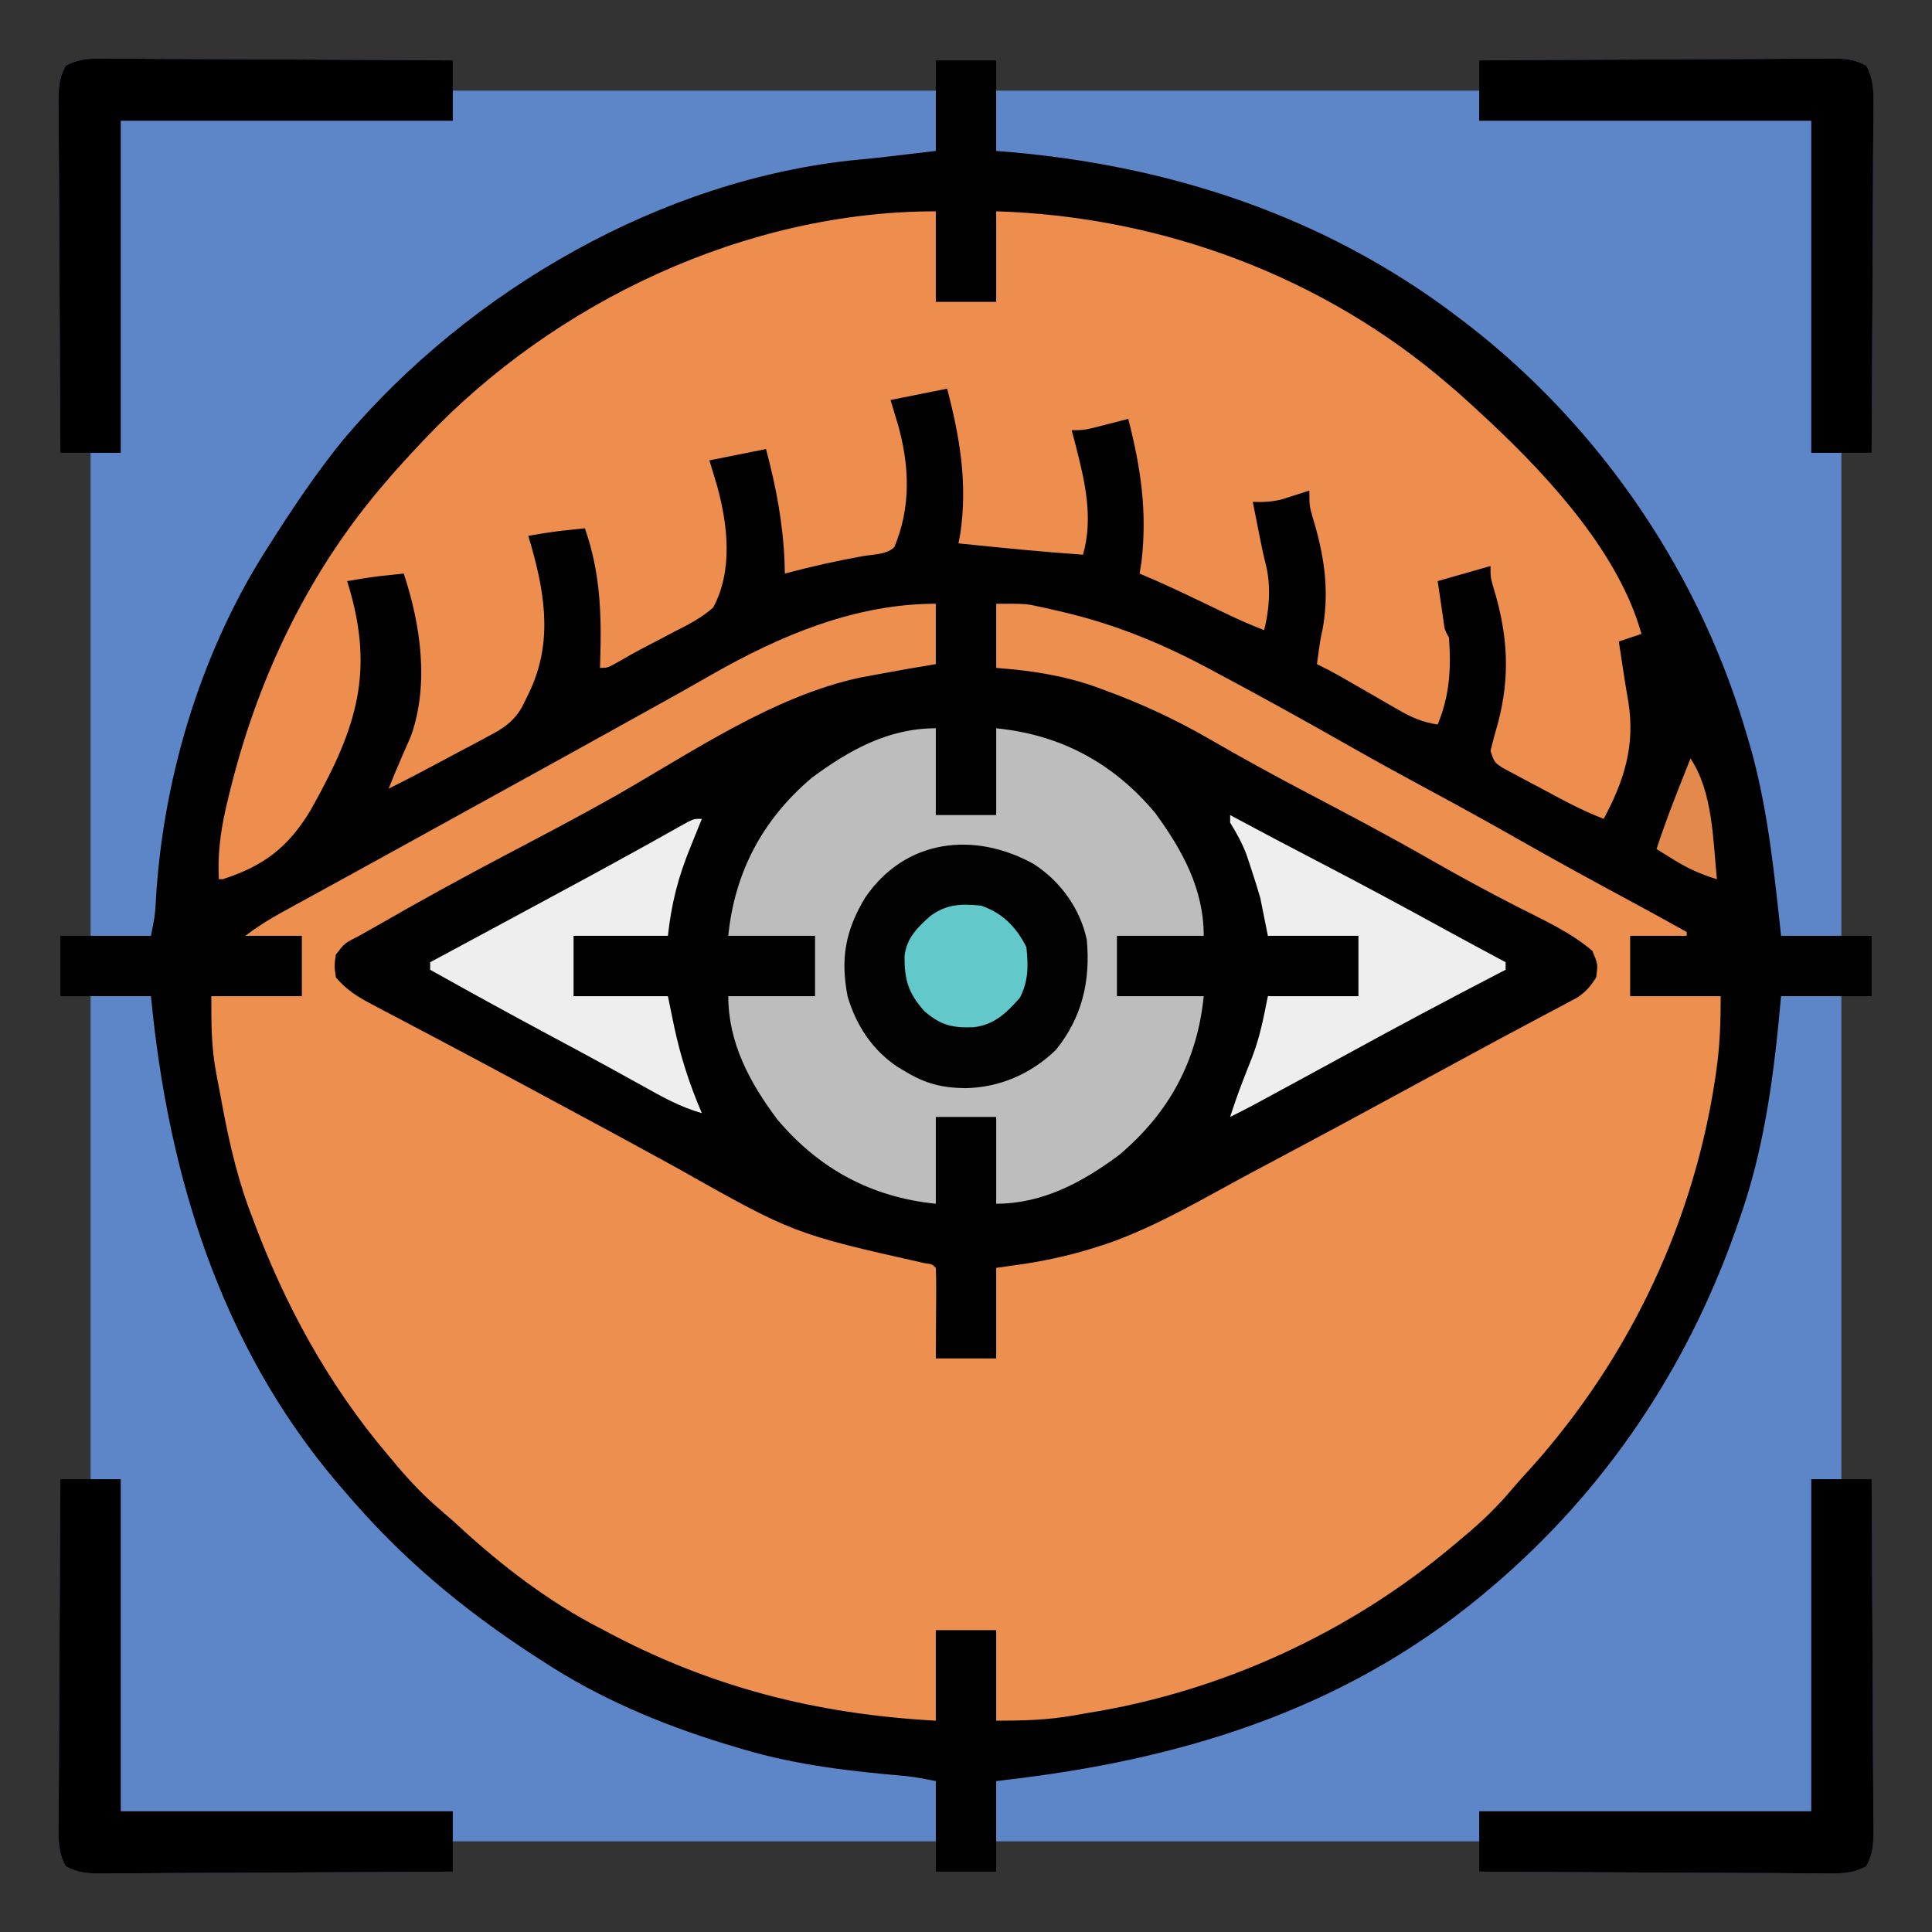 <?xml version="1.0" encoding="UTF-8"?>
<svg version="1.1" xmlns="http://www.w3.org/2000/svg" width="512" height="512">
<rect width="100%" height="100%" fill="#333333" stroke="none"/>
<path d="M0 0 C0.976 -0.001 1.952 -0.001 2.957 -0.002 C6.183 0.001 9.407 0.032 12.632 0.063 C14.868 0.071 17.104 0.077 19.341 0.081 C25.226 0.096 31.112 0.135 36.997 0.179 C43.003 0.22 49.009 0.239 55.015 0.259 C66.799 0.302 78.582 0.37 90.366 0.454 C90.366 3.094 90.366 5.734 90.366 8.454 C132.606 8.454 174.846 8.454 218.366 8.454 C218.366 5.814 218.366 3.174 218.366 0.454 C223.646 0.454 228.926 0.454 234.366 0.454 C234.366 3.094 234.366 5.734 234.366 8.454 C276.606 8.454 318.846 8.454 362.366 8.454 C362.366 5.814 362.366 3.174 362.366 0.454 C375.335 0.361 388.305 0.29 401.274 0.247 C407.296 0.226 413.318 0.198 419.34 0.152 C425.149 0.109 430.959 0.085 436.769 0.075 C438.987 0.067 441.205 0.053 443.424 0.031 C446.527 0.002 449.629 -0.002 452.732 0 C453.653 -0.014 454.574 -0.029 455.522 -0.044 C459.218 -0.02 461.675 0.071 464.94 1.88 C467.152 5.872 466.89 9.597 466.82 14.088 C466.821 15.064 466.821 16.04 466.822 17.045 C466.819 20.27 466.788 23.495 466.757 26.72 C466.749 28.956 466.744 31.192 466.74 33.429 C466.724 39.314 466.685 45.199 466.641 51.085 C466.6 57.091 466.582 63.097 466.562 69.103 C466.519 80.887 466.45 92.67 466.366 104.454 C463.726 104.454 461.086 104.454 458.366 104.454 C458.366 146.694 458.366 188.934 458.366 232.454 C461.006 232.454 463.646 232.454 466.366 232.454 C466.366 237.734 466.366 243.014 466.366 248.454 C463.726 248.454 461.086 248.454 458.366 248.454 C458.366 290.694 458.366 332.934 458.366 376.454 C461.006 376.454 463.646 376.454 466.366 376.454 C466.459 389.423 466.53 402.392 466.573 415.362 C466.594 421.384 466.623 427.406 466.668 433.428 C466.711 439.237 466.735 445.047 466.746 450.856 C466.753 453.075 466.768 455.293 466.789 457.512 C466.818 460.615 466.822 463.717 466.82 466.82 C466.835 467.741 466.849 468.662 466.864 469.61 C466.84 473.306 466.749 475.763 464.94 479.028 C460.949 481.24 457.223 480.978 452.732 480.908 C451.756 480.909 450.781 480.909 449.775 480.91 C446.55 480.907 443.326 480.876 440.101 480.845 C437.864 480.837 435.628 480.832 433.392 480.828 C427.506 480.812 421.621 480.773 415.735 480.729 C409.73 480.688 403.724 480.67 397.718 480.649 C385.934 480.607 374.15 480.538 362.366 480.454 C362.366 477.814 362.366 475.174 362.366 472.454 C320.126 472.454 277.886 472.454 234.366 472.454 C234.366 475.094 234.366 477.734 234.366 480.454 C229.086 480.454 223.806 480.454 218.366 480.454 C218.366 477.814 218.366 475.174 218.366 472.454 C176.126 472.454 133.886 472.454 90.366 472.454 C90.366 475.094 90.366 477.734 90.366 480.454 C77.397 480.547 64.428 480.618 51.458 480.661 C45.436 480.682 39.414 480.711 33.393 480.756 C27.583 480.799 21.774 480.823 15.964 480.834 C13.745 480.841 11.527 480.855 9.309 480.877 C6.206 480.906 3.103 480.91 0 480.908 C-0.921 480.923 -1.841 480.937 -2.79 480.952 C-6.486 480.928 -8.942 480.837 -12.208 479.028 C-14.419 475.037 -14.158 471.311 -14.088 466.82 C-14.088 465.844 -14.089 464.868 -14.09 463.863 C-14.087 460.638 -14.056 457.413 -14.024 454.188 C-14.017 451.952 -14.011 449.716 -14.007 447.48 C-13.992 441.594 -13.953 435.709 -13.908 429.823 C-13.868 423.817 -13.849 417.812 -13.829 411.806 C-13.786 400.022 -13.718 388.238 -13.634 376.454 C-10.994 376.454 -8.354 376.454 -5.634 376.454 C-5.634 334.214 -5.634 291.974 -5.634 248.454 C-8.274 248.454 -10.914 248.454 -13.634 248.454 C-13.634 243.174 -13.634 237.894 -13.634 232.454 C-10.994 232.454 -8.354 232.454 -5.634 232.454 C-5.634 190.214 -5.634 147.974 -5.634 104.454 C-8.274 104.454 -10.914 104.454 -13.634 104.454 C-13.726 91.485 -13.798 78.516 -13.841 65.546 C-13.862 59.524 -13.89 53.502 -13.936 47.48 C-13.979 41.671 -14.003 35.862 -14.013 30.052 C-14.021 27.833 -14.035 25.615 -14.057 23.397 C-14.086 20.293 -14.09 17.191 -14.088 14.088 C-14.102 13.167 -14.117 12.247 -14.131 11.298 C-14.107 7.602 -14.017 5.146 -12.208 1.88 C-8.216 -0.331 -4.491 -0.07 0 0 Z " fill="#020101" transform="translate(29.634,15.546)"/>
<path d="M0 0 C0 5.28 0 10.56 0 16 C-2.558 16.433 -5.115 16.866 -7.75 17.312 C-10.836 17.859 -13.918 18.427 -17 19 C-18.045 19.193 -19.091 19.387 -20.168 19.586 C-43.206 24.59 -64.456 39.244 -84.651 50.772 C-94.063 56.107 -103.634 61.127 -113.208 66.161 C-125.206 72.473 -137.078 78.966 -148.818 85.749 C-150.246 86.568 -151.681 87.373 -153.124 88.165 C-156.67 89.945 -156.67 89.945 -159 93 C-159.417 95.916 -159.417 95.916 -159 99 C-156.245 102.29 -153.241 104.161 -149.469 106.145 C-148.362 106.731 -147.256 107.318 -146.116 107.922 C-144.911 108.552 -143.705 109.183 -142.5 109.812 C-141.245 110.476 -139.99 111.14 -138.735 111.804 C-136.127 113.186 -133.516 114.563 -130.904 115.939 C-124.837 119.138 -118.794 122.383 -112.75 125.625 C-111.591 126.246 -110.432 126.867 -109.238 127.506 C-101.691 131.55 -94.153 135.61 -86.625 139.688 C-85.651 140.215 -84.677 140.743 -83.673 141.286 C-78.835 143.91 -74.003 146.545 -69.18 149.195 C-37.735 166.933 -37.735 166.933 -2.828 174.789 C-1 175 -1 175 0 176 C0.087 177.781 0.107 179.565 0.098 181.348 C0.094 182.427 0.091 183.507 0.088 184.619 C0.08 185.755 0.071 186.892 0.062 188.062 C0.058 189.203 0.053 190.343 0.049 191.518 C0.037 194.345 0.019 197.173 0 200 C5.28 200 10.56 200 16 200 C16 192.08 16 184.16 16 176 C18.599 175.629 21.198 175.257 23.875 174.875 C30.455 173.824 36.791 172.387 43.125 170.312 C43.778 170.105 44.432 169.898 45.105 169.685 C58.821 164.972 71.722 157.105 84.5 150.312 C85.995 149.519 87.491 148.726 88.986 147.933 C100.409 141.868 111.794 135.734 123.152 129.549 C127.126 127.387 131.105 125.235 135.085 123.083 C138.075 121.465 141.063 119.842 144.051 118.219 C148.121 116.01 152.203 113.827 156.293 111.656 C157.304 111.116 158.315 110.575 159.357 110.018 C161.279 108.99 163.205 107.969 165.135 106.957 C165.994 106.495 166.853 106.034 167.738 105.559 C168.491 105.16 169.245 104.761 170.021 104.349 C172.293 102.8 173.572 101.345 175 99 C175.481 95.521 175.481 95.521 174 92 C168.266 87.088 161.07 83.824 154.375 80.438 C146.543 76.416 138.823 72.258 131.188 67.875 C120.845 61.95 110.336 56.373 99.782 50.836 C90.561 45.996 81.451 41.032 72.438 35.812 C63.561 30.699 54.618 26.514 45 23 C44.1 22.666 43.2 22.332 42.273 21.988 C33.628 18.943 25.122 17.693 16 17 C16 11.39 16 5.78 16 0 C23.89 0 23.89 0 27.094 0.699 C28.162 0.931 28.162 0.931 29.252 1.167 C30.365 1.425 30.365 1.425 31.5 1.688 C32.287 1.868 33.074 2.049 33.884 2.235 C47.452 5.449 59.73 10.444 72 17 C72.883 17.47 73.767 17.939 74.677 18.423 C86.668 24.816 98.543 31.404 110.354 38.124 C117.19 42.004 124.078 45.775 131 49.5 C138.886 53.744 146.717 58.071 154.5 62.5 C164.485 68.182 174.563 73.68 184.68 79.125 C189.477 81.708 194.245 84.339 199 87 C199 87.33 199 87.66 199 88 C194.05 88 189.1 88 184 88 C184 93.28 184 98.56 184 104 C191.92 104 199.84 104 208 104 C208 110.891 207.803 117.193 206.812 123.938 C206.68 124.842 206.548 125.747 206.411 126.679 C200.271 166.246 182.225 202.782 155 232 C153.644 233.561 152.289 235.123 150.938 236.688 C147.227 240.847 143.301 244.461 139 248 C138.496 248.427 137.993 248.853 137.474 249.292 C109.893 272.628 75.686 288.334 40 294 C38.846 294.205 37.693 294.41 36.504 294.621 C29.378 295.838 23.476 296 16 296 C16 288.08 16 280.16 16 272 C10.72 272 5.44 272 0 272 C0 279.92 0 287.84 0 296 C-31.744 294.265 -59.977 287.088 -88 272 C-89.75 271.08 -89.75 271.08 -91.535 270.141 C-104.983 262.803 -116.815 253.422 -128 243 C-129.561 241.644 -131.123 240.289 -132.688 238.938 C-136.847 235.227 -140.461 231.301 -144 227 C-144.427 226.496 -144.853 225.993 -145.292 225.474 C-161.025 206.879 -172.546 185.786 -181 163 C-181.442 161.822 -181.884 160.644 -182.34 159.43 C-185.739 149.863 -187.79 140.211 -189.593 130.237 C-189.943 128.315 -190.315 126.397 -190.691 124.48 C-192.026 117.36 -192 111.491 -192 104 C-184.08 104 -176.16 104 -168 104 C-168 98.72 -168 93.44 -168 88 C-172.95 88 -177.9 88 -183 88 C-179.777 85.583 -176.795 83.692 -173.285 81.77 C-172.139 81.14 -170.993 80.51 -169.812 79.861 C-168.563 79.178 -167.313 78.495 -166.062 77.812 C-164.759 77.097 -163.456 76.382 -162.152 75.666 C-159.445 74.179 -156.737 72.694 -154.028 71.209 C-148.441 68.147 -142.864 65.067 -137.287 61.987 C-134.278 60.325 -131.268 58.664 -128.258 57.004 C-127.66 56.674 -127.062 56.344 -126.446 56.004 C-122.802 53.994 -119.157 51.984 -115.511 49.974 C-104.126 43.699 -92.743 37.421 -81.381 31.102 C-79.105 29.836 -76.827 28.572 -74.548 27.31 C-69.525 24.527 -64.512 21.729 -59.535 18.863 C-41.277 8.426 -21.367 0 0 0 Z " fill="#ED8F4F" transform="translate(248,160)"/>
<path d="M0 0 C0 7.92 0 15.84 0 24 C5.28 24 10.56 24 16 24 C16 16.08 16 8.16 16 0 C59.768 1.336 102.684 17.232 136 46 C136.768 46.659 137.537 47.317 138.328 47.996 C140.932 50.285 143.473 52.627 146 55 C146.526 55.492 147.052 55.984 147.594 56.491 C163.109 71.123 181.2 91.006 187 112 C185.02 112.66 183.04 113.32 181 114 C181.312 116.042 181.625 118.083 181.938 120.125 C182.199 121.83 182.199 121.83 182.465 123.57 C182.807 125.761 183.167 127.949 183.551 130.133 C185.352 141.631 182.415 150.917 177 161 C170.979 158.706 165.418 155.606 159.75 152.562 C158.636 151.977 157.523 151.391 156.375 150.787 C155.318 150.219 154.261 149.651 153.172 149.066 C151.719 148.292 151.719 148.292 150.237 147.502 C148 146 148 146 147 143 C147.584 140.549 148.232 138.166 148.938 135.75 C152.267 123.272 151.596 112.295 147.875 100.047 C147 97 147 97 147 94 C142.38 95.32 137.76 96.64 133 98 C133.309 100.104 133.619 102.207 133.938 104.375 C134.112 105.558 134.286 106.742 134.465 107.961 C134.835 110.907 134.835 110.907 136 113 C136.573 121.298 136.186 128.299 133 136 C129 135.407 126.113 134.146 122.621 132.129 C121.116 131.267 121.116 131.267 119.58 130.389 C118.025 129.485 118.025 129.485 116.438 128.562 C114.374 127.376 112.31 126.189 110.246 125.004 C109.335 124.476 108.424 123.948 107.486 123.405 C105.351 122.198 103.205 121.071 101 120 C101.898 113.455 101.898 113.455 102.516 110.691 C104.379 100.338 102.902 91.012 99.875 81.145 C99 78 99 78 99 74 C98.336 74.217 97.672 74.433 96.988 74.656 C96.105 74.935 95.222 75.213 94.312 75.5 C93.442 75.778 92.572 76.057 91.676 76.344 C89.006 76.999 86.736 77.118 84 77 C84.478 79.417 84.957 81.834 85.438 84.25 C85.572 84.932 85.707 85.614 85.846 86.316 C86.628 90.267 86.628 90.267 87.59 94.176 C88.79 99.515 88.402 105.743 87 111 C83.654 109.694 80.4 108.28 77.164 106.723 C76.264 106.291 75.365 105.86 74.438 105.416 C73.509 104.969 72.581 104.523 71.625 104.062 C65.794 101.257 59.972 98.492 54 96 C54.165 94.989 54.33 93.979 54.5 92.938 C56.073 79.534 54.317 67.929 51 55 C50.169 55.217 49.337 55.433 48.48 55.656 C47.394 55.935 46.307 56.213 45.188 56.5 C44.109 56.778 43.03 57.057 41.918 57.344 C39 58 39 58 36 58 C36.433 59.632 36.433 59.632 36.875 61.297 C39.387 71.106 41.876 80.968 39 91 C27.975 90.236 16.992 89.129 6 88 C6.159 87.17 6.317 86.34 6.48 85.484 C8.467 72.164 6.377 59.888 3 47 C-1.95 47.99 -6.9 48.98 -12 50 C-11.01 53.279 -11.01 53.279 -10 56.625 C-6.969 67.531 -6.539 78.391 -11 89 C-12.986 90.986 -16.593 90.902 -19.312 91.375 C-26.291 92.629 -33.147 94.17 -40 96 C-40.039 94.563 -40.039 94.563 -40.078 93.098 C-40.481 82.676 -42.322 73.065 -45 63 C-49.95 63.99 -54.9 64.98 -60 66 C-59.01 69.279 -59.01 69.279 -58 72.625 C-55.126 82.966 -53.705 95.187 -59 105 C-62.112 107.753 -65.545 109.53 -69.25 111.375 C-70.644 112.116 -70.644 112.116 -72.066 112.871 C-73.874 113.83 -75.688 114.775 -77.51 115.706 C-79.732 116.861 -81.891 118.079 -84.047 119.352 C-87 121 -87 121 -89 121 C-88.979 120.412 -88.958 119.824 -88.937 119.219 C-88.553 106.764 -88.869 95.839 -93 84 C-94.375 84.144 -95.75 84.29 -97.125 84.438 C-97.891 84.519 -98.656 84.6 -99.445 84.684 C-102.313 85.039 -105.152 85.509 -108 86 C-107.711 86.981 -107.422 87.962 -107.125 88.973 C-103.368 102.35 -101.598 115.038 -108 128 C-108.55 129.123 -109.1 130.246 -109.667 131.403 C-111.872 135.224 -114.723 137.133 -118.594 139.113 C-119.537 139.624 -119.537 139.624 -120.498 140.145 C-122.49 141.219 -124.494 142.266 -126.5 143.312 C-127.846 144.033 -129.191 144.755 -130.535 145.479 C-135.325 148.048 -140.126 150.592 -145 153 C-143.959 150.356 -142.885 147.737 -141.746 145.133 C-141.314 144.14 -140.882 143.148 -140.438 142.125 C-140.003 141.138 -139.569 140.15 -139.121 139.133 C-134.192 125.36 -136.535 109.513 -141 96 C-142.375 96.144 -143.75 96.29 -145.125 96.438 C-145.891 96.519 -146.656 96.6 -147.445 96.684 C-150.313 97.039 -153.152 97.509 -156 98 C-155.711 98.981 -155.423 99.962 -155.125 100.973 C-148.737 123.704 -154.35 138.486 -165.686 158.703 C-171.618 168.568 -178.13 173.514 -189 177 C-189.33 177 -189.66 177 -190 177 C-190.405 169.264 -189.266 162.424 -187.375 154.938 C-187.1 153.834 -186.825 152.731 -186.542 151.594 C-179.092 122.391 -165.769 94.902 -146 72 C-145.029 70.865 -145.029 70.865 -144.039 69.707 C-141.741 67.089 -139.387 64.538 -137 62 C-136.47 61.436 -135.94 60.872 -135.395 60.292 C-100.98 23.973 -50.437 0 0 0 Z " fill="#ED8E4F" transform="translate(248,56)"/>
<path d="M0 0 C5.28 0 10.56 0 16 0 C16 42.24 16 84.48 16 128 C18.64 128 21.28 128 24 128 C24.093 140.969 24.164 153.938 24.207 166.908 C24.228 172.93 24.256 178.952 24.302 184.974 C24.345 190.783 24.369 196.593 24.38 202.402 C24.387 204.621 24.401 206.839 24.423 209.057 C24.452 212.161 24.456 215.263 24.454 218.366 C24.468 219.287 24.483 220.208 24.498 221.156 C24.474 224.852 24.383 227.308 22.574 230.574 C18.582 232.786 14.857 232.524 10.366 232.454 C9.39 232.455 8.414 232.455 7.409 232.456 C4.184 232.453 0.959 232.422 -2.266 232.391 C-4.502 232.383 -6.738 232.377 -8.975 232.373 C-14.86 232.358 -20.745 232.319 -26.631 232.275 C-32.637 232.234 -38.643 232.215 -44.648 232.195 C-56.432 232.152 -68.216 232.084 -80 232 C-80 229.36 -80 226.72 -80 224 C-122.24 224 -164.48 224 -208 224 C-208 218.72 -208 213.44 -208 208 C-205.714 207.727 -205.714 207.727 -203.383 207.449 C-156 201.725 -112.741 187.812 -76 156 C-75.184 155.295 -74.368 154.59 -73.527 153.863 C-44.36 128.116 -23.492 95.882 -11 59 C-10.752 58.277 -10.503 57.554 -10.248 56.809 C-4.071 38.488 -1.701 19.184 0 0 Z " fill="#5D86C9" transform="translate(472,264)"/>
<path d="M0 0 C5.28 0 10.56 0 16 0 C16.159 1.515 16.317 3.029 16.48 4.59 C21.604 51.515 36.181 96.084 68 132 C68.701 132.81 69.403 133.619 70.125 134.453 C85.19 151.563 101.785 164.809 121 177 C121.904 177.574 121.904 177.574 122.827 178.16 C137.603 187.4 154.307 194.118 171 199 C171.703 199.211 172.406 199.422 173.13 199.64 C187.284 203.818 201.507 205.415 216.179 206.69 C218.807 206.979 221.408 207.482 224 208 C224 213.28 224 218.56 224 224 C181.76 224 139.52 224 96 224 C96 226.64 96 229.28 96 232 C83.031 232.093 70.062 232.164 57.092 232.207 C51.07 232.228 45.048 232.256 39.026 232.302 C33.217 232.345 27.407 232.369 21.598 232.38 C19.379 232.387 17.161 232.401 14.943 232.423 C11.839 232.452 8.737 232.456 5.634 232.454 C4.713 232.468 3.792 232.483 2.844 232.498 C-0.852 232.474 -3.308 232.383 -6.574 230.574 C-8.786 226.582 -8.524 222.857 -8.454 218.366 C-8.455 217.39 -8.455 216.414 -8.456 215.409 C-8.453 212.184 -8.422 208.959 -8.391 205.734 C-8.383 203.498 -8.377 201.262 -8.373 199.025 C-8.358 193.14 -8.319 187.255 -8.275 181.369 C-8.234 175.363 -8.215 169.357 -8.195 163.352 C-8.152 151.568 -8.084 139.784 -8 128 C-5.36 128 -2.72 128 0 128 C0 85.76 0 43.52 0 0 Z " fill="#5D86C9" transform="translate(24,264)"/>
<path d="M0 0 C0.976 -0.001 1.952 -0.001 2.957 -0.002 C6.183 0.001 9.407 0.032 12.632 0.063 C14.868 0.071 17.104 0.077 19.341 0.081 C25.226 0.096 31.112 0.135 36.997 0.179 C43.003 0.22 49.009 0.239 55.015 0.259 C66.799 0.302 78.582 0.37 90.366 0.454 C90.366 3.094 90.366 5.734 90.366 8.454 C132.606 8.454 174.846 8.454 218.366 8.454 C218.366 13.734 218.366 19.014 218.366 24.454 C215.891 24.743 213.416 25.032 210.866 25.329 C209.28 25.52 207.694 25.712 206.108 25.903 C203.28 26.241 200.462 26.534 197.624 26.786 C145.85 31.852 94.854 61.337 61.468 100.817 C54.076 109.856 47.616 119.604 41.366 129.454 C40.983 130.057 40.601 130.66 40.206 131.281 C23.058 158.704 13.282 191.967 11.612 224.142 C11.366 227.454 11.366 227.454 10.366 232.454 C5.086 232.454 -0.194 232.454 -5.634 232.454 C-5.634 190.214 -5.634 147.974 -5.634 104.454 C-8.274 104.454 -10.914 104.454 -13.634 104.454 C-13.726 91.485 -13.798 78.516 -13.841 65.546 C-13.862 59.524 -13.89 53.502 -13.936 47.48 C-13.979 41.671 -14.003 35.862 -14.013 30.052 C-14.021 27.833 -14.035 25.615 -14.057 23.397 C-14.086 20.293 -14.09 17.191 -14.088 14.088 C-14.102 13.167 -14.117 12.247 -14.131 11.298 C-14.107 7.602 -14.017 5.146 -12.208 1.88 C-8.216 -0.331 -4.491 -0.07 0 0 Z " fill="#5D86C9" transform="translate(29.634,15.546)"/>
<path d="M0 0 C12.969 -0.093 25.938 -0.164 38.908 -0.207 C44.93 -0.228 50.952 -0.256 56.974 -0.302 C62.783 -0.345 68.593 -0.369 74.402 -0.38 C76.621 -0.387 78.839 -0.401 81.057 -0.423 C84.161 -0.452 87.263 -0.456 90.366 -0.454 C91.287 -0.468 92.208 -0.483 93.156 -0.498 C96.852 -0.474 99.308 -0.383 102.574 1.426 C104.786 5.418 104.524 9.143 104.454 13.634 C104.455 14.61 104.455 15.586 104.456 16.591 C104.453 19.816 104.422 23.041 104.391 26.266 C104.383 28.502 104.377 30.738 104.373 32.975 C104.358 38.86 104.319 44.745 104.275 50.631 C104.234 56.637 104.215 62.643 104.195 68.648 C104.152 80.432 104.084 92.216 104 104 C101.36 104 98.72 104 96 104 C96 146.24 96 188.48 96 232 C90.72 232 85.44 232 80 232 C79.769 229.85 79.539 227.7 79.301 225.484 C77.559 209.685 75.671 194.25 71 179 C70.776 178.248 70.552 177.496 70.321 176.721 C57.2 133.192 29.63 93.958 -7 67 C-8.272 66.053 -8.272 66.053 -9.57 65.086 C-44.619 39.754 -85.175 27.196 -128 24 C-128 18.72 -128 13.44 -128 8 C-85.76 8 -43.52 8 0 8 C0 5.36 0 2.72 0 0 Z " fill="#5D86C9" transform="translate(392,16)"/>
<path d="M0 0 C0 7.59 0 15.18 0 23 C5.28 23 10.56 23 16 23 C16 15.41 16 7.82 16 0 C33.065 1.706 47.029 9.177 58.121 22.422 C65.34 32.328 71 42.529 71 55 C63.41 55 55.82 55 48 55 C48 60.28 48 65.56 48 71 C55.59 71 63.18 71 71 71 C69.283 88.168 61.763 102.064 48.438 113.191 C38.738 120.389 28.253 126 16 126 C16 118.41 16 110.82 16 103 C10.72 103 5.44 103 0 103 C0 110.59 0 118.18 0 126 C-17.015 124.298 -30.935 116.801 -42.004 103.66 C-49.31 93.923 -55 83.356 -55 71 C-47.41 71 -39.82 71 -32 71 C-32 65.72 -32 60.44 -32 55 C-39.59 55 -47.18 55 -55 55 C-53.31 38.097 -45.859 24.093 -32.801 13.066 C-22.885 5.751 -12.56 0 0 0 Z " fill="#BDBDBD" transform="translate(248,193)"/>
<path d="M0 0 C6.998 4.558 12.262 11.783 14 20 C15.041 30.871 12.788 40.622 5.836 49.215 C-0.73 55.6 -9.187 59.264 -18.312 59.375 C-24.432 59.264 -28.791 58.169 -34 55 C-35.048 54.381 -35.048 54.381 -36.117 53.75 C-42.811 49.304 -47.101 42.752 -49.375 35.062 C-51.319 25.021 -49.954 17.538 -44.715 8.875 C-34.15 -6.663 -15.82 -8.804 0 0 Z " fill="#020202" transform="translate(274,229)"/>
<path d="M0 0 C5.28 0 10.56 0 16 0 C16.093 12.969 16.164 25.938 16.207 38.908 C16.228 44.93 16.256 50.952 16.302 56.974 C16.345 62.783 16.369 68.593 16.38 74.402 C16.387 76.621 16.401 78.839 16.423 81.057 C16.452 84.161 16.456 87.263 16.454 90.366 C16.468 91.287 16.483 92.208 16.498 93.156 C16.474 96.852 16.383 99.308 14.574 102.574 C10.582 104.786 6.857 104.524 2.366 104.454 C1.39 104.455 0.414 104.455 -0.591 104.456 C-3.816 104.453 -7.041 104.422 -10.266 104.391 C-12.502 104.383 -14.738 104.377 -16.975 104.373 C-22.86 104.358 -28.745 104.319 -34.631 104.275 C-40.637 104.234 -46.643 104.215 -52.648 104.195 C-64.432 104.152 -76.216 104.084 -88 104 C-88 98.72 -88 93.44 -88 88 C-58.96 88 -29.92 88 0 88 C0 58.96 0 29.92 0 0 Z " fill="#000000" transform="translate(480,392)"/>
<path d="M0 0 C5.28 0 10.56 0 16 0 C16 29.04 16 58.08 16 88 C45.04 88 74.08 88 104 88 C104 93.28 104 98.56 104 104 C91.031 104.093 78.062 104.164 65.092 104.207 C59.07 104.228 53.048 104.256 47.026 104.302 C41.217 104.345 35.407 104.369 29.598 104.38 C27.379 104.387 25.161 104.401 22.943 104.423 C19.839 104.452 16.737 104.456 13.634 104.454 C12.713 104.468 11.792 104.483 10.844 104.498 C7.148 104.474 4.692 104.383 1.426 102.574 C-0.786 98.582 -0.524 94.857 -0.454 90.366 C-0.455 89.39 -0.455 88.414 -0.456 87.409 C-0.453 84.184 -0.422 80.959 -0.391 77.734 C-0.383 75.498 -0.377 73.262 -0.373 71.025 C-0.358 65.14 -0.319 59.255 -0.275 53.369 C-0.234 47.363 -0.215 41.357 -0.195 35.352 C-0.152 23.568 -0.084 11.784 0 0 Z " fill="#000000" transform="translate(16,392)"/>
<path d="M0 0 C12.969 -0.093 25.938 -0.164 38.908 -0.207 C44.93 -0.228 50.952 -0.256 56.974 -0.302 C62.783 -0.345 68.593 -0.369 74.402 -0.38 C76.621 -0.387 78.839 -0.401 81.057 -0.423 C84.161 -0.452 87.263 -0.456 90.366 -0.454 C91.287 -0.468 92.208 -0.483 93.156 -0.498 C96.852 -0.474 99.308 -0.383 102.574 1.426 C104.786 5.418 104.524 9.143 104.454 13.634 C104.455 14.61 104.455 15.586 104.456 16.591 C104.453 19.816 104.422 23.041 104.391 26.266 C104.383 28.502 104.377 30.738 104.373 32.975 C104.358 38.86 104.319 44.745 104.275 50.631 C104.234 56.637 104.215 62.643 104.195 68.648 C104.152 80.432 104.084 92.216 104 104 C98.72 104 93.44 104 88 104 C88 74.96 88 45.92 88 16 C58.96 16 29.92 16 0 16 C0 10.72 0 5.44 0 0 Z " fill="#000000" transform="translate(392,16)"/>
<path d="M0 0 C0.976 -0.001 1.952 -0.001 2.957 -0.002 C6.183 0.001 9.407 0.032 12.632 0.063 C14.868 0.071 17.104 0.077 19.341 0.081 C25.226 0.096 31.112 0.135 36.997 0.179 C43.003 0.22 49.009 0.239 55.015 0.259 C66.799 0.302 78.582 0.37 90.366 0.454 C90.366 5.734 90.366 11.014 90.366 16.454 C61.326 16.454 32.286 16.454 2.366 16.454 C2.366 45.494 2.366 74.534 2.366 104.454 C-2.914 104.454 -8.194 104.454 -13.634 104.454 C-13.726 91.485 -13.798 78.516 -13.841 65.546 C-13.862 59.524 -13.89 53.502 -13.936 47.48 C-13.979 41.671 -14.003 35.862 -14.013 30.052 C-14.021 27.833 -14.035 25.615 -14.057 23.397 C-14.086 20.293 -14.09 17.191 -14.088 14.088 C-14.102 13.167 -14.117 12.247 -14.131 11.298 C-14.107 7.602 -14.017 5.146 -12.208 1.88 C-8.216 -0.331 -4.491 -0.07 0 0 Z " fill="#000000" transform="translate(29.634,15.546)"/>
<path d="M0 0 C0.816 0.438 1.632 0.877 2.473 1.328 C9.348 5.012 16.243 8.653 23.166 12.246 C34.725 18.247 46.179 24.418 57.596 30.684 C62.714 33.486 67.857 36.244 73 39 C73 39.66 73 40.32 73 41 C72.128 41.451 72.128 41.451 71.238 41.911 C57.704 48.918 44.269 56.079 30.908 63.409 C25.572 66.329 20.223 69.227 14.875 72.125 C13.849 72.682 12.823 73.239 11.766 73.812 C10.809 74.331 9.853 74.849 8.867 75.383 C7.6 76.069 7.6 76.069 6.308 76.77 C4.221 77.882 2.121 78.954 0 80 C1.06 76.718 2.183 73.477 3.438 70.266 C3.82 69.279 3.82 69.279 4.211 68.273 C4.732 66.938 5.258 65.605 5.789 64.273 C7.913 58.76 8.799 54.005 10 48 C17.92 48 25.84 48 34 48 C34 42.72 34 37.44 34 32 C26.08 32 18.16 32 10 32 C9.34 28.7 8.68 25.4 8 22 C7.24 19.38 6.432 16.773 5.562 14.188 C5.151 12.944 4.74 11.7 4.316 10.418 C3.131 7.341 1.721 4.794 0 2 C0 1.34 0 0.68 0 0 Z " fill="#EEEEEE" transform="translate(326,216)"/>
<path d="M0 0 C-0.989 2.481 -1.983 4.96 -3 7.43 C-6.278 15.446 -8.028 22.251 -9 31 C-17.25 31 -25.5 31 -34 31 C-34 36.28 -34 41.56 -34 47 C-25.75 47 -17.5 47 -9 47 C-8.165 51.053 -8.165 51.053 -7.312 55.188 C-5.604 63.159 -3.233 70.5 0 78 C-5.72 76.392 -10.596 73.627 -15.75 70.75 C-17.718 69.663 -19.687 68.577 -21.656 67.492 C-22.689 66.922 -23.721 66.352 -24.785 65.765 C-30.253 62.763 -35.753 59.822 -41.25 56.875 C-51.552 51.342 -61.8 45.719 -72 40 C-72 39.34 -72 38.68 -72 38 C-71.338 37.644 -70.676 37.288 -69.994 36.921 C-57.865 30.396 -45.738 23.867 -33.625 17.312 C-32.65 16.785 -31.676 16.258 -30.671 15.715 C-25.809 13.081 -20.958 10.429 -16.125 7.742 C-15.197 7.227 -14.27 6.713 -13.314 6.182 C-11.562 5.208 -9.812 4.231 -8.065 3.249 C-7.293 2.82 -6.522 2.391 -5.727 1.949 C-5.052 1.571 -4.377 1.193 -3.682 0.803 C-2 0 -2 0 0 0 Z " fill="#EEEEEE" transform="translate(186,217)"/>
<path d="M0 0 C5.675 1.964 9.314 5.628 12 11 C12.544 15.955 12.564 19.871 10.312 24.375 C6.721 28.452 3.528 31.59 -2.051 32.238 C-7.589 32.42 -10.648 31.745 -15 28 C-19.302 23.233 -20.363 19.563 -20.281 13.281 C-19.692 8.5 -16.852 5.75 -13.375 2.688 C-8.923 -0.476 -5.354 -0.488 0 0 Z " fill="#63C8CA" transform="translate(260,240)"/>
<path d="M0 0 C5.937 8.905 5.951 21.58 7 32 C2.823 30.738 -0.672 29.177 -4.375 26.875 C-5.249 26.336 -6.123 25.797 -7.023 25.242 C-7.676 24.832 -8.328 24.422 -9 24 C-7.619 19.761 -6.11 15.595 -4.5 11.438 C-4.077 10.343 -3.654 9.249 -3.219 8.121 C-2.159 5.408 -1.087 2.702 0 0 Z " fill="#E3894C" transform="translate(448,201)"/>
</svg>
